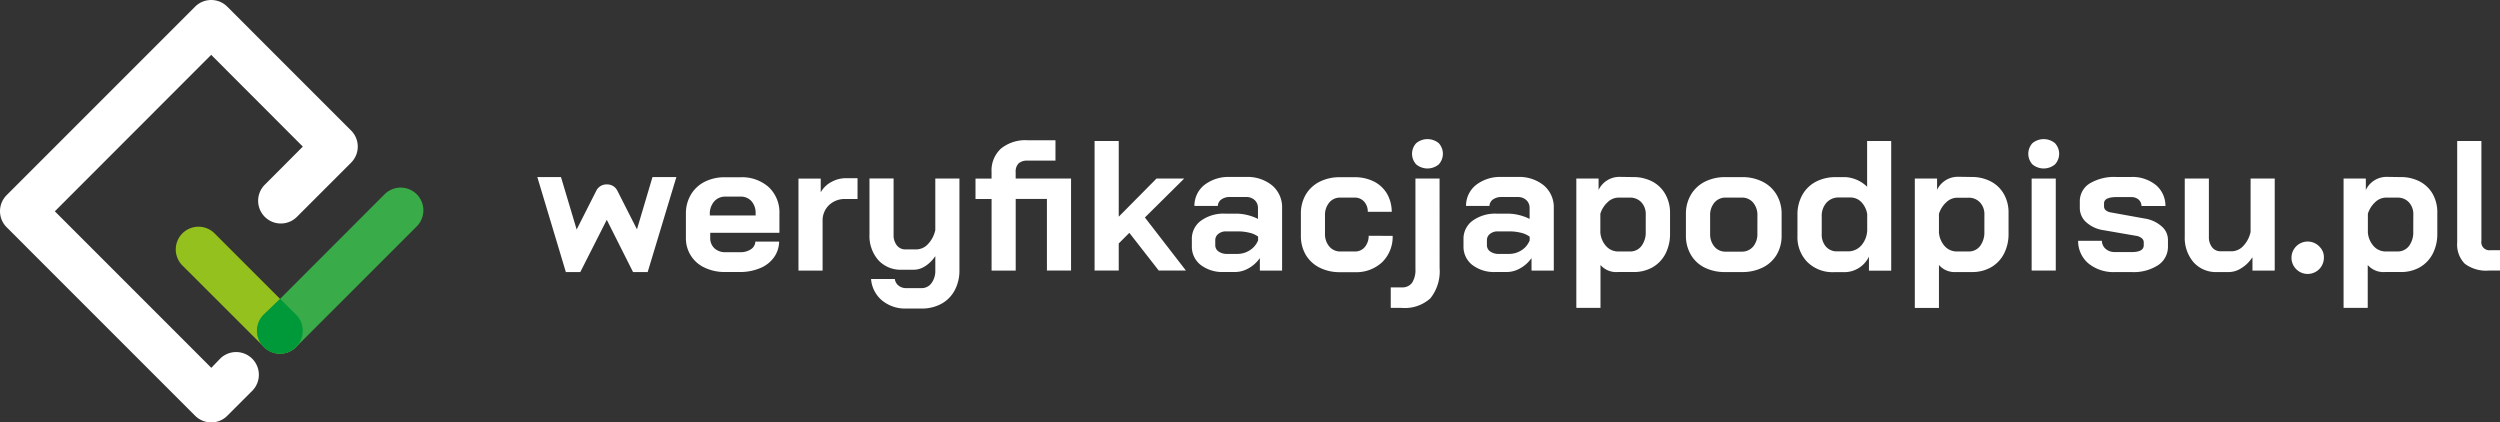 <svg id="Warstwa_1" data-name="Warstwa 1" xmlns="http://www.w3.org/2000/svg" width="239.22" height="40.419" viewBox="0 0 239.22 40.419">
  <rect x="0" y="0" width="239.22" height="40.419" fill="#333333" stroke="none"/>
  <path id="Path_1" data-name="Path 1" d="M20.211,40.422a2.173,2.173,0,0,1-1.536-.638L.64,21.749a2.174,2.174,0,0,1,0-3.074L18.675.64a2.174,2.174,0,0,1,3.074,0L33.6,12.493a2.173,2.173,0,0,1,0,3.074l-5.185,5.185a2.173,2.173,0,1,1-3.075-3.072l3.64-3.649L20.211,5.25,5.25,20.223,20.223,35.2l.867-.9a2.174,2.174,0,0,1,3.074,3.074l-2.415,2.415a2.174,2.174,0,0,1-1.538.638Z" transform="translate(-0.003 -0.003)" fill="#fff"/>
  <path id="Path_2" data-name="Path 2" d="M280.236,77.883a2.657,2.657,0,0,0,.483-1.495h-2.275a.913.913,0,0,1-.408.725,1.746,1.746,0,0,1-1.046.29h-1.4a1.483,1.483,0,0,1-1.063-.374,1.314,1.314,0,0,1-.4-.995V75.55h6.62V73.714a3.313,3.313,0,0,0-1.017-2.531,3.837,3.837,0,0,0-2.714-.949h-1.43a4.241,4.241,0,0,0-1.978.425,3.224,3.224,0,0,0-1.326,1.227,3.494,3.494,0,0,0-.483,1.831v2.3a3.072,3.072,0,0,0,1.8,2.869,4.475,4.475,0,0,0,1.968.415h1.36a4.946,4.946,0,0,0,1.971-.372A3.026,3.026,0,0,0,280.236,77.883Zm-6.149-4.106a1.785,1.785,0,0,1,.411-1.222,1.384,1.384,0,0,1,1.084-.469h1.449a1.343,1.343,0,0,1,1.048.442,1.69,1.69,0,0,1,.391,1.159v.205h-4.383Z" transform="translate(-206.166 -53.272)" fill="#fff"/>
  <path id="Path_3" data-name="Path 3" d="M320.862,72.6h1.154V70.61h-1.154a2.794,2.794,0,0,0-1.3.336,2.454,2.454,0,0,0-.952.828l-.116.174v-1.3h-2.13v8.805h2.309V74.7a2.019,2.019,0,0,1,.611-1.512A2.173,2.173,0,0,1,320.862,72.6Z" transform="translate(-239.96 -53.558)" fill="#fff"/>
  <path id="Path_4" data-name="Path 4" d="M352.668,81.436a3.956,3.956,0,0,0,.449-1.932V70.75h-2.309v4.931a2.811,2.811,0,0,1-.7,1.34,1.543,1.543,0,0,1-1.118.51h-1.036a1.019,1.019,0,0,1-.828-.389,1.553,1.553,0,0,1-.309-1v-5.4H344.51v5.359a3.515,3.515,0,0,0,.843,2.454,2.881,2.881,0,0,0,2.227.92h1.181a1.976,1.976,0,0,0,1.014-.3,3.192,3.192,0,0,0,.923-.852l.111-.15v1.35a1.966,1.966,0,0,1-.362,1.229,1.147,1.147,0,0,1-.952.483h-1.468a1.135,1.135,0,0,1-.756-.258.947.947,0,0,1-.336-.618H344.66a2.983,2.983,0,0,0,1.019,2.029,3.473,3.473,0,0,0,2.347.8h1.468a3.864,3.864,0,0,0,1.9-.456,3.159,3.159,0,0,0,1.273-1.294Z" transform="translate(-261.311 -53.665)" fill="#fff"/>
  <path id="Path_5" data-name="Path 5" d="M395.663,68.041V59.236h-5.3V58.62a1.111,1.111,0,0,1,.278-.831,1.222,1.222,0,0,1,.874-.268h2.657V55.57h-2.69a3.7,3.7,0,0,0-2.526.8,2.831,2.831,0,0,0-.9,2.217v.652H386.52v1.951h1.538v6.854h2.309V61.187h2.987v6.854Z" transform="translate(-293.176 -42.151)" fill="#fff"/>
  <path id="Path_6" data-name="Path 6" d="M439.841,68.261h2.6l-3.927-5.079,3.76-3.726h-2.649l-3.613,3.649V55.86H433.7v12.4h2.311V65.667l1.014-1.017Z" transform="translate(-328.962 -42.371)" fill="#fff"/>
  <path id="Path_7" data-name="Path 7" d="M521.917,75.805a1.652,1.652,0,0,1-.362,1.07,1.208,1.208,0,0,1-.966.435h-1.376a1.352,1.352,0,0,1-1.067-.483,1.831,1.831,0,0,1-.408-1.232V73.866a1.843,1.843,0,0,1,.4-1.229,1.321,1.321,0,0,1,1.058-.483h1.379a1.171,1.171,0,0,1,.913.389,1.425,1.425,0,0,1,.345.966h2.292a3.512,3.512,0,0,0-.437-1.7,3.038,3.038,0,0,0-1.246-1.183,4,4,0,0,0-1.867-.423h-1.415a4.222,4.222,0,0,0-1.956.44,3.217,3.217,0,0,0-1.309,1.229,3.55,3.55,0,0,0-.464,1.831v2.091a3.551,3.551,0,0,0,.464,1.831,3.2,3.2,0,0,0,1.316,1.224h0a4.241,4.241,0,0,0,1.966.44h1.413a3.626,3.626,0,0,0,2.63-.966,3.4,3.4,0,0,0,.993-2.507Z" transform="translate(-390.952 -53.245)" fill="#fff"/>
  <path id="Path_8" data-name="Path 8" d="M559.894,57.547a1.691,1.691,0,0,0,2.149,0,1.5,1.5,0,0,0,0-2.038,1.691,1.691,0,0,0-2.149,0,1.49,1.49,0,0,0,0,2.038Z" transform="translate(-424.375 -41.812)" fill="#fff"/>
  <path id="Path_9" data-name="Path 9" d="M555.721,70.75h-2.309v8.634a2.29,2.29,0,0,1-.316,1.333,1.154,1.154,0,0,1-1,.447H551.05v1.963H552.1a3.637,3.637,0,0,0,2.746-.92,4.152,4.152,0,0,0,.879-2.9Z" transform="translate(-417.972 -53.665)" fill="#fff"/>
  <path id="Path_10" data-name="Path 10" d="M586.267,78.027l.111-.142v1.193h2.13V73.11a2.731,2.731,0,0,0-.944-2.174,3.72,3.72,0,0,0-2.5-.816h-1.543a3.757,3.757,0,0,0-2.475.782,2.55,2.55,0,0,0-.935,1.992h2.239a.807.807,0,0,1,.328-.613,1.345,1.345,0,0,1,.843-.241h1.538a1.157,1.157,0,0,1,.821.295,1.017,1.017,0,0,1,.314.77v1.029l-.089-.043a4.73,4.73,0,0,0-.966-.336,4.4,4.4,0,0,0-.988-.123H583.06a3.705,3.705,0,0,0-2.323.676,2.13,2.13,0,0,0-.869,1.768v.662a2.212,2.212,0,0,0,.833,1.794,3.425,3.425,0,0,0,2.217.683h1.109a2.572,2.572,0,0,0,1.208-.324A3.162,3.162,0,0,0,586.267,78.027Zm-.848-.894a2.174,2.174,0,0,1-1.208.35h-.966a1.36,1.36,0,0,1-.814-.227.725.725,0,0,1-.321-.6v-.466a.751.751,0,0,1,.292-.621,1.142,1.142,0,0,1,.724-.242h1.125a4.613,4.613,0,0,1,1.1.128,2.287,2.287,0,0,1,.826.362l.024.019v.357a2,2,0,0,1-.782.942Z" transform="translate(-439.829 -53.187)" fill="#fff"/>
  <path id="Path_11" data-name="Path 11" d="M478.634,78.027l.111-.142v1.193h2.128V73.11a2.722,2.722,0,0,0-.944-2.174,3.716,3.716,0,0,0-2.5-.816h-1.538a3.762,3.762,0,0,0-2.475.782,2.541,2.541,0,0,0-.932,1.992h2.239a.8.8,0,0,1,.326-.613,1.345,1.345,0,0,1,.843-.242h1.538a1.157,1.157,0,0,1,.821.295,1.017,1.017,0,0,1,.314.77v1.029l-.089-.043a4.731,4.731,0,0,0-.966-.336,4.381,4.381,0,0,0-.988-.123H475.43a3.7,3.7,0,0,0-2.323.676,2.13,2.13,0,0,0-.869,1.768v.662a2.207,2.207,0,0,0,.836,1.794,3.417,3.417,0,0,0,2.215.683H476.4a2.572,2.572,0,0,0,1.207-.324A3.14,3.14,0,0,0,478.634,78.027Zm-.848-.894a2.174,2.174,0,0,1-1.207.35h-.966a1.364,1.364,0,0,1-.814-.227.725.725,0,0,1-.321-.6v-.466a.758.758,0,0,1,.292-.621,1.142,1.142,0,0,1,.737-.242h1.128a4.588,4.588,0,0,1,1.1.128,2.287,2.287,0,0,1,.819.35l.024.019v.357A2,2,0,0,1,477.787,77.133Z" transform="translate(-358.192 -53.187)" fill="#fff"/>
  <path id="Path_12" data-name="Path 12" d="M676.674,77.613a3.507,3.507,0,0,0,.483-1.828v-2.1a3.538,3.538,0,0,0-.483-1.838,3.23,3.23,0,0,0-1.328-1.234,4.248,4.248,0,0,0-1.966-.442h-1.608a4.257,4.257,0,0,0-1.968.442,3.246,3.246,0,0,0-1.321,1.234A3.56,3.56,0,0,0,668,73.682v2.094a3.548,3.548,0,0,0,.483,1.838,3.123,3.123,0,0,0,1.3,1.208,4.3,4.3,0,0,0,1.966.432h1.611a4.362,4.362,0,0,0,1.985-.432A3.2,3.2,0,0,0,676.674,77.613Zm-1.835-2.026a1.836,1.836,0,0,1-.408,1.232,1.4,1.4,0,0,1-1.1.483h-1.538a1.352,1.352,0,0,1-1.068-.483,1.831,1.831,0,0,1-.408-1.232V73.843a1.831,1.831,0,0,1,.408-1.232,1.372,1.372,0,0,1,1.084-.483h1.538a1.377,1.377,0,0,1,1.087.483,1.836,1.836,0,0,1,.408,1.232Z" transform="translate(-506.678 -53.222)" fill="#fff"/>
  <rect id="Rectangle_1" data-name="Rectangle 1" width="2.309" height="8.803" transform="translate(194.404 17.085)" fill="#fff"/>
  <path id="Path_13" data-name="Path 13" d="M804.06,57.547a1.691,1.691,0,0,0,2.149,0,1.49,1.49,0,0,0,0-2.038,1.691,1.691,0,0,0-2.149,0A1.5,1.5,0,0,0,804.06,57.547Z" transform="translate(-609.576 -41.812)" fill="#fff"/>
  <path id="Path_14" data-name="Path 14" d="M832.012,76.755V76.11a1.69,1.69,0,0,0-.606-1.268,3.125,3.125,0,0,0-1.613-.746l-3.258-.589a.977.977,0,0,1-.468-.2.483.483,0,0,1-.172-.377V72.64c0-.4.411-.6,1.224-.6h1.36a1.06,1.06,0,0,1,.724.242.846.846,0,0,1,.278.611h2.289a2.579,2.579,0,0,0-.9-1.992,3.533,3.533,0,0,0-2.384-.782h-1.4a4.554,4.554,0,0,0-2.586.633,2,2,0,0,0-.923,1.751v.589a1.821,1.821,0,0,0,.616,1.36,3.156,3.156,0,0,0,1.69.763l3.1.536a1.072,1.072,0,0,1,.512.22.5.5,0,0,1,.2.379v.3c0,.432-.382.652-1.135.652h-1.611a1.309,1.309,0,0,1-.908-.312,1.036,1.036,0,0,1-.35-.763h-2.275a2.8,2.8,0,0,0,.966,2.147,3.8,3.8,0,0,0,2.572.843h1.611a4.275,4.275,0,0,0,2.514-.669A2.1,2.1,0,0,0,832.012,76.755Z" transform="translate(-624.564 -53.183)" fill="#fff"/>
  <path id="Path_15" data-name="Path 15" d="M874.256,79.555V70.75h-2.309v5.11a2.813,2.813,0,0,1-.7,1.34,1.543,1.543,0,0,1-1.118.51h-1.036a1.017,1.017,0,0,1-.828-.379,1.552,1.552,0,0,1-.309-1V70.75h-2.309v5.538a3.581,3.581,0,0,0,.843,2.473,2.862,2.862,0,0,0,2.227.937H869.9a2.214,2.214,0,0,0,1.123-.35,3.276,3.276,0,0,0,.99-.913l.113-.157v1.278Z" transform="translate(-656.592 -53.665)" fill="#fff"/>
  <path id="Path_16" data-name="Path 16" d="M910.656,96.238a1.55,1.55,0,1,0,.384,1.022A1.391,1.391,0,0,0,910.656,96.238Z" transform="translate(-688.672 -72.596)" fill="#fff"/>
  <path id="Path_17" data-name="Path 17" d="M976.614,68.261H977.7V66.31h-.9a.77.77,0,0,1-.884-.886V55.86H973.6v9.708a2.611,2.611,0,0,0,.725,2.036A3.374,3.374,0,0,0,976.614,68.261Z" transform="translate(-738.476 -42.371)" fill="#fff"/>
  <path id="Path_18" data-name="Path 18" d="M217.013,79.242l2.533-5,2.514,5h1.4l2.746-9.092H223.92l-1.485,5.006-1.876-3.7a1.077,1.077,0,0,0-.966-.6h-.07a1.082,1.082,0,0,0-.978.6l-1.881,3.714-1.5-5.018H212.9l2.731,9.092Z" transform="translate(-161.485 -53.209)" fill="#fff"/>
  <path id="Path_19" data-name="Path 19" d="M937.125,71.731a3.063,3.063,0,0,0-1.246-1.208A3.907,3.907,0,0,0,934,70.1l-1.268-.019a2.193,2.193,0,0,0-2.014,1.253V70.241h-2.13V82.618H930.9V78.512a1.984,1.984,0,0,0,1.645.674h1.512a3.622,3.622,0,0,0,1.831-.456,3.181,3.181,0,0,0,1.229-1.29,4.107,4.107,0,0,0,.44-1.932v-2A3.547,3.547,0,0,0,937.125,71.731Zm-1.869,3.6a2.147,2.147,0,0,1-.408,1.362,1.338,1.338,0,0,1-1.1.526h-1.108a1.546,1.546,0,0,1-1.164-.5,2.217,2.217,0,0,1-.563-1.307v-1.8a2.517,2.517,0,0,1,.7-1.111,1.521,1.521,0,0,1,1.026-.437h1.092a1.449,1.449,0,0,1,1.108.449,1.654,1.654,0,0,1,.423,1.166Z" transform="translate(-704.336 -53.156)" fill="#fff"/>
  <path id="Path_20" data-name="Path 20" d="M767.225,71.708a3.055,3.055,0,0,0-1.244-1.208,3.925,3.925,0,0,0-1.869-.432l-1.268-.019A2.193,2.193,0,0,0,760.83,71.3V70.218H758.7V82.6h2.309V78.49a1.989,1.989,0,0,0,1.645.674h1.514A3.622,3.622,0,0,0,766,78.707a3.18,3.18,0,0,0,1.229-1.29,4.106,4.106,0,0,0,.44-1.932v-2A3.547,3.547,0,0,0,767.225,71.708Zm-1.869,3.6a2.174,2.174,0,0,1-.406,1.362,1.347,1.347,0,0,1-1.106.526h-1.111a1.55,1.55,0,0,1-1.164-.5,2.214,2.214,0,0,1-.56-1.307V73.6h0a2.492,2.492,0,0,1,.7-1.111,1.521,1.521,0,0,1,1.026-.437h1.092a1.449,1.449,0,0,1,1.108.449,1.642,1.642,0,0,1,.423,1.159Z" transform="translate(-575.475 -53.133)" fill="#fff"/>
  <path id="Path_21" data-name="Path 21" d="M633.1,71.731a3.062,3.062,0,0,0-1.246-1.208A3.915,3.915,0,0,0,630,70.1l-1.268-.019a2.193,2.193,0,0,0-2.014,1.253V70.241h-2.13V82.618H626.9V78.512a1.984,1.984,0,0,0,1.645.674h1.512a3.622,3.622,0,0,0,1.831-.456,3.175,3.175,0,0,0,1.227-1.29,4.105,4.105,0,0,0,.44-1.932v-2A3.572,3.572,0,0,0,633.1,71.731Zm-1.872,3.6a2.147,2.147,0,0,1-.406,1.362,1.338,1.338,0,0,1-1.1.526h-1.111a1.541,1.541,0,0,1-1.162-.5,2.2,2.2,0,0,1-.563-1.307v-1.8a2.494,2.494,0,0,1,.7-1.111,1.512,1.512,0,0,1,1.024-.437H629.7a1.464,1.464,0,0,1,1.111.449,1.652,1.652,0,0,1,.42,1.166Z" transform="translate(-473.752 -53.156)" fill="#fff"/>
  <path id="Path_22" data-name="Path 22" d="M718.858,55.86v4.381a3.251,3.251,0,0,0-2.012-.918h-.983a4,4,0,0,0-1.932.449,3.19,3.19,0,0,0-1.28,1.263,3.828,3.828,0,0,0-.459,1.893v2.041a3.381,3.381,0,0,0,.966,2.495,3.434,3.434,0,0,0,2.524.949h1.051a2.616,2.616,0,0,0,2.3-1.485v1.343h2.13V55.86Zm-3.936,10.116a1.739,1.739,0,0,1-.408-1.208v-1.69a1.879,1.879,0,0,1,.454-1.311,1.55,1.55,0,0,1,1.208-.5h1.089a1.432,1.432,0,0,1,1.038.44,2.13,2.13,0,0,1,.563,1.152v1.567a2.331,2.331,0,0,1-.58,1.449,1.676,1.676,0,0,1-1.27.548h-1.022A1.372,1.372,0,0,1,714.922,65.976Z" transform="translate(-540.197 -42.371)" fill="#fff"/>
  <path id="Path_23" data-name="Path 23" d="M79.548,101.889a2.174,2.174,0,0,1-1.538-.635L70.17,93.425a2.174,2.174,0,0,1,3.074-3.074l7.829,7.829a2.174,2.174,0,0,1-1.526,3.709Z" transform="translate(-52.742 -68.048)" fill="#95c11f"/>
  <path id="Path_24" data-name="Path 24" d="M104.172,90.14a2.174,2.174,0,0,1-1.538-3.709l11.561-11.57a2.174,2.174,0,0,1,3.074,3.074L105.7,89.5A2.173,2.173,0,0,1,104.172,90.14Z" transform="translate(-77.366 -56.299)" fill="#3aab49"/>
  <path id="Path_25" data-name="Path 25" d="M105.5,119.876h0l-1.473-1.466-1.534,1.463h0a2.193,2.193,0,1,0,3.014,0Z" transform="translate(-77.223 -89.815)" fill="#009939"/>
</svg>
